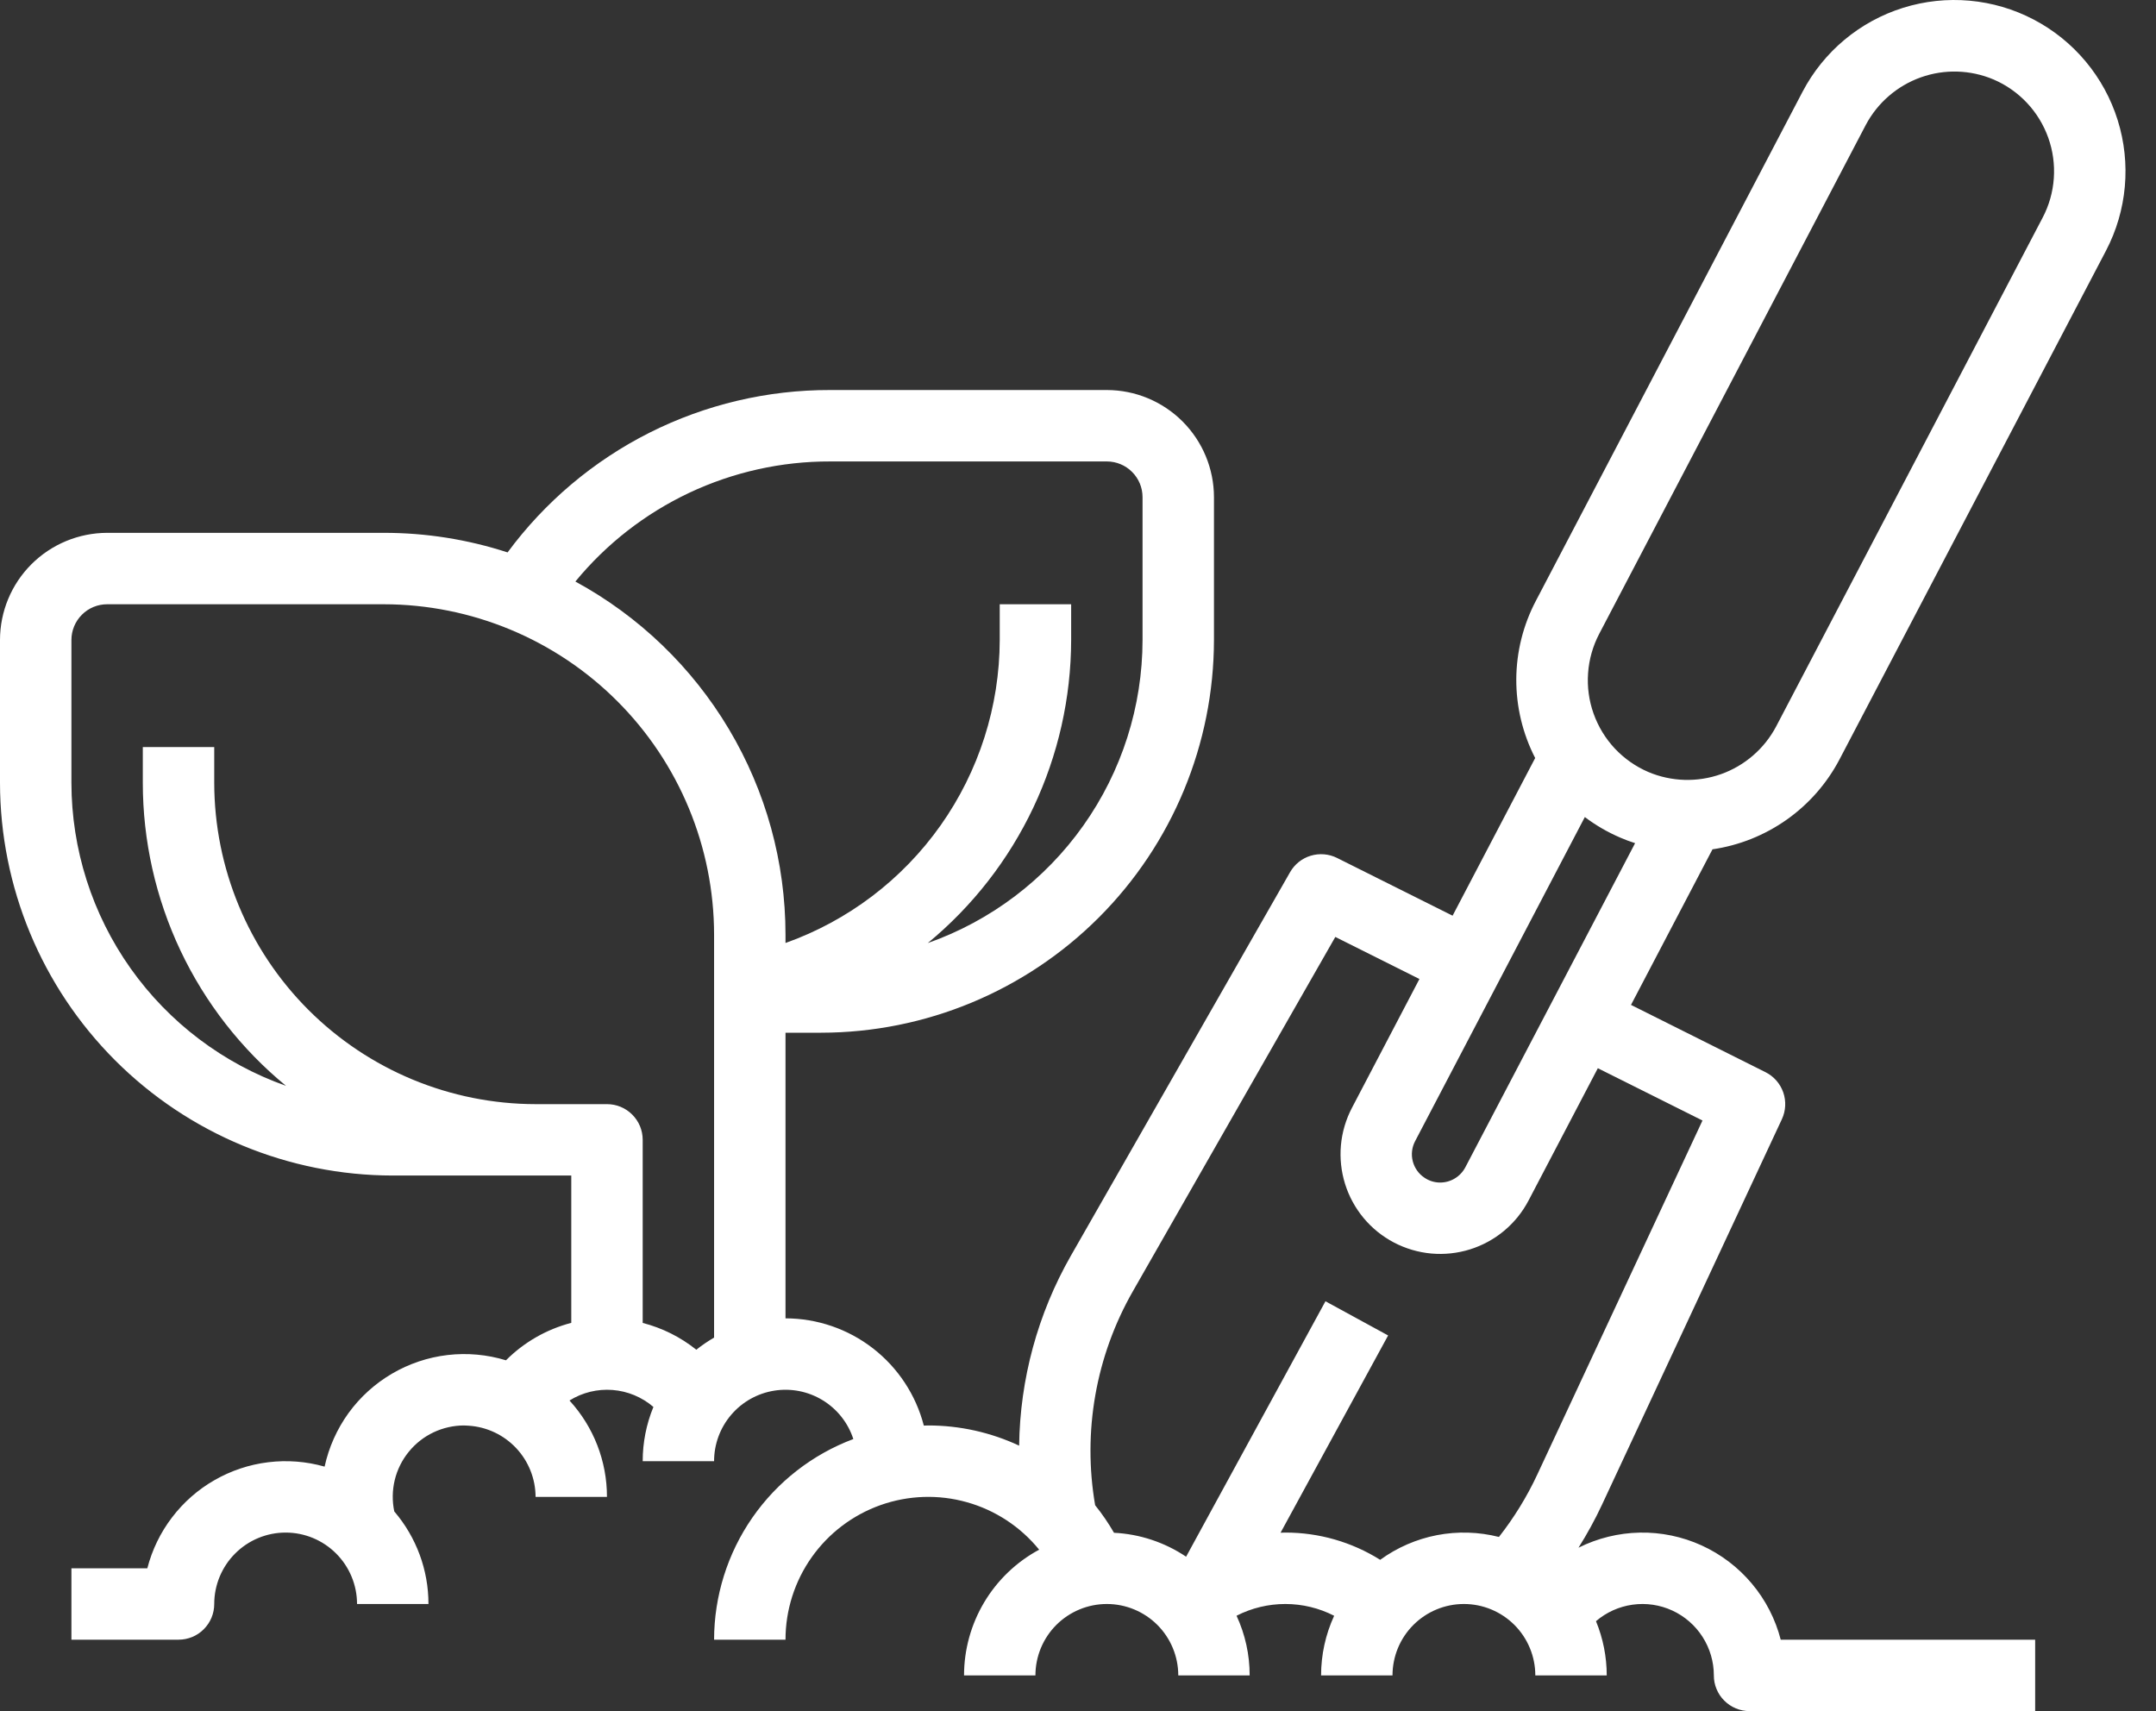 <svg xmlns="http://www.w3.org/2000/svg" width="63" height="50" viewBox="0 0 63 50" fill="none"><rect x="0" y="0" width="63" height="50" fill="#333333" stroke="none"/><path d="M53.748 22.198L61.538 7.327C62.154 6.151 62.277 4.779 61.881 3.512C61.485 2.245 60.602 1.187 59.426 0.571C58.251 -0.045 56.878 -0.168 55.611 0.228C54.344 0.624 53.287 1.507 52.671 2.683L44.881 17.554C44.508 18.262 44.311 19.049 44.307 19.849C44.304 20.649 44.493 21.438 44.859 22.15L42.446 26.757L39.07 25.07C38.831 24.951 38.556 24.928 38.3 25.005C38.045 25.082 37.829 25.254 37.697 25.486L31.288 36.7C30.324 38.39 29.805 40.297 29.78 42.243C28.95 41.855 28.044 41.653 27.126 41.653C27.082 41.653 27.039 41.656 26.995 41.657C26.763 40.761 26.24 39.967 25.509 39.4C24.778 38.833 23.879 38.525 22.953 38.523V30.177H23.996C27.039 30.173 29.956 28.963 32.108 26.811C34.259 24.66 35.469 21.743 35.473 18.7V14.527C35.472 13.697 35.142 12.902 34.555 12.315C33.968 11.728 33.173 11.398 32.343 11.397H24.257C22.424 11.393 20.616 11.82 18.978 12.644C17.341 13.469 15.921 14.667 14.832 16.142C13.664 15.762 12.444 15.569 11.216 15.57H3.13C2.3 15.572 1.505 15.902 0.918 16.488C0.331 17.075 0.001 17.87 0 18.7V22.874C0.004 25.916 1.214 28.833 3.365 30.985C5.517 33.136 8.434 34.347 11.476 34.35H16.693V38.655C15.971 38.843 15.312 39.221 14.785 39.749C14.233 39.581 13.652 39.528 13.078 39.595C12.505 39.662 11.952 39.848 11.454 40.14C10.956 40.432 10.523 40.824 10.184 41.291C9.846 41.759 9.608 42.292 9.485 42.856C8.95 42.704 8.39 42.66 7.837 42.728C7.285 42.795 6.752 42.973 6.269 43.25C5.786 43.526 5.364 43.897 5.027 44.34C4.689 44.782 4.444 45.288 4.305 45.827H2.087V47.913H5.217C5.354 47.913 5.489 47.886 5.616 47.834C5.743 47.782 5.858 47.705 5.954 47.608C6.051 47.511 6.128 47.396 6.181 47.269C6.233 47.143 6.26 47.007 6.26 46.87C6.26 46.317 6.48 45.786 6.871 45.395C7.262 45.003 7.793 44.783 8.347 44.783C8.9 44.783 9.431 45.003 9.822 45.395C10.213 45.786 10.433 46.317 10.433 46.87H12.52C12.521 45.878 12.166 44.919 11.521 44.165C11.457 43.862 11.462 43.548 11.535 43.246C11.608 42.945 11.748 42.663 11.944 42.423C12.139 42.182 12.386 41.988 12.666 41.855C12.947 41.722 13.253 41.653 13.563 41.653C13.607 41.653 13.651 41.657 13.694 41.66C14.223 41.694 14.719 41.928 15.082 42.314C15.445 42.7 15.648 43.21 15.65 43.74H17.736C17.737 42.697 17.346 41.693 16.641 40.924C17.016 40.69 17.457 40.582 17.898 40.616C18.339 40.65 18.758 40.824 19.093 41.112C18.886 41.615 18.78 42.153 18.78 42.697H20.866C20.866 42.2 21.043 41.72 21.366 41.342C21.688 40.964 22.134 40.714 22.625 40.636C23.115 40.558 23.617 40.657 24.041 40.917C24.465 41.176 24.782 41.578 24.935 42.05C23.741 42.498 22.712 43.299 21.985 44.346C21.258 45.394 20.868 46.638 20.866 47.913H22.953C22.953 47.051 23.22 46.21 23.717 45.506C24.214 44.802 24.917 44.269 25.73 43.98C26.542 43.692 27.424 43.662 28.254 43.896C29.084 44.129 29.821 44.614 30.365 45.283C29.701 45.64 29.147 46.171 28.761 46.817C28.375 47.464 28.17 48.203 28.17 48.957H30.256C30.256 48.403 30.476 47.873 30.867 47.481C31.259 47.09 31.79 46.87 32.343 46.87C32.896 46.87 33.427 47.09 33.819 47.481C34.21 47.873 34.43 48.403 34.43 48.957H36.516C36.517 48.355 36.386 47.76 36.133 47.213C36.574 46.987 37.063 46.87 37.559 46.87C38.055 46.87 38.544 46.988 38.985 47.214C38.733 47.761 38.603 48.355 38.603 48.957H40.69C40.69 48.403 40.909 47.873 41.301 47.481C41.692 47.09 42.223 46.87 42.776 46.87C43.33 46.87 43.86 47.09 44.252 47.481C44.643 47.873 44.863 48.403 44.863 48.957H46.95C46.95 48.413 46.843 47.875 46.636 47.372C46.939 47.112 47.31 46.945 47.706 46.89C48.101 46.835 48.503 46.894 48.866 47.061C49.228 47.228 49.535 47.495 49.75 47.831C49.965 48.167 50.08 48.558 50.08 48.957C50.079 49.094 50.106 49.229 50.159 49.356C50.211 49.483 50.288 49.598 50.385 49.694C50.482 49.791 50.597 49.868 50.724 49.921C50.85 49.973 50.986 50 51.123 50H59.469V47.913H52.034C51.879 47.311 51.59 46.75 51.19 46.274C50.79 45.797 50.288 45.416 49.722 45.158C49.155 44.9 48.538 44.772 47.916 44.784C47.294 44.796 46.682 44.947 46.125 45.225C46.379 44.822 46.608 44.404 46.81 43.972L52.068 32.704C52.183 32.458 52.197 32.177 52.108 31.92C52.018 31.663 51.833 31.452 51.59 31.33L47.659 29.364L50.04 24.818C50.821 24.704 51.563 24.407 52.208 23.952C52.852 23.497 53.38 22.896 53.748 22.198ZM20.866 39.086C20.685 39.191 20.511 39.309 20.347 39.44C19.886 39.071 19.352 38.804 18.78 38.657V33.307C18.78 33.17 18.753 33.034 18.701 32.907C18.648 32.781 18.571 32.666 18.474 32.569C18.377 32.472 18.262 32.395 18.136 32.343C18.009 32.29 17.873 32.264 17.736 32.264H15.65C13.16 32.261 10.774 31.27 9.013 29.51C7.253 27.75 6.263 25.363 6.26 22.874V21.83H4.173V22.874C4.173 24.567 4.548 26.239 5.271 27.771C5.995 29.302 7.049 30.654 8.357 31.729C6.525 31.081 4.939 29.882 3.816 28.297C2.693 26.711 2.089 24.817 2.087 22.874V18.7C2.087 18.424 2.197 18.159 2.393 17.963C2.588 17.767 2.853 17.657 3.13 17.657H11.216C13.774 17.66 16.227 18.678 18.036 20.487C19.846 22.296 20.863 24.749 20.866 27.308V39.086ZM16.813 16.993C17.716 15.893 18.853 15.008 20.14 14.4C21.428 13.794 22.834 13.48 24.257 13.484H32.343C32.62 13.484 32.885 13.594 33.08 13.79C33.276 13.985 33.386 14.25 33.386 14.527V18.7C33.384 20.644 32.779 22.54 31.655 24.125C30.532 25.712 28.944 26.91 27.111 27.557C28.418 26.48 29.471 25.128 30.195 23.597C30.919 22.066 31.297 20.394 31.3 18.7V17.657H29.213V18.7C29.209 20.641 28.605 22.534 27.485 24.119C26.364 25.704 24.782 26.904 22.953 27.555V27.308C22.952 25.195 22.381 23.122 21.3 21.307C20.219 19.492 18.669 18.002 16.813 16.993ZM49.748 32.742L44.919 43.091C44.617 43.738 44.241 44.349 43.8 44.911C43.208 44.761 42.59 44.743 41.99 44.858C41.391 44.974 40.824 45.22 40.33 45.579C39.5 45.058 38.539 44.782 37.56 44.783C37.513 44.783 37.466 44.786 37.419 44.787L40.562 39.023L38.731 38.024L34.659 45.488C34.033 45.068 33.305 44.826 32.552 44.789C32.389 44.507 32.205 44.237 32.001 43.984C31.631 41.837 32.02 39.628 33.101 37.736L39.019 27.378L41.477 28.607L39.504 32.374C39.327 32.713 39.217 33.084 39.183 33.465C39.149 33.846 39.19 34.23 39.304 34.596C39.418 34.961 39.603 35.3 39.848 35.594C40.093 35.888 40.394 36.13 40.733 36.308C41.072 36.485 41.442 36.594 41.823 36.629C42.204 36.663 42.589 36.622 42.954 36.508C43.319 36.394 43.658 36.209 43.952 35.964C44.246 35.719 44.488 35.418 44.666 35.079L46.69 31.214L49.748 32.742ZM42.818 34.11C42.747 34.245 42.641 34.357 42.511 34.435C42.382 34.514 42.233 34.555 42.081 34.555C41.919 34.555 41.76 34.506 41.626 34.415C41.455 34.303 41.333 34.13 41.282 33.932C41.231 33.734 41.256 33.524 41.352 33.343L46.31 23.875C46.629 24.116 46.976 24.317 47.343 24.475C47.486 24.537 47.631 24.591 47.779 24.638L42.818 34.11ZM48.165 22.558C47.795 22.399 47.463 22.166 47.187 21.873C46.912 21.579 46.701 21.232 46.566 20.853C46.431 20.474 46.376 20.072 46.405 19.67C46.433 19.269 46.544 18.878 46.73 18.522L54.52 3.65C54.864 3.002 55.438 2.506 56.129 2.26C56.82 2.014 57.578 2.037 58.254 2.323C58.623 2.481 58.956 2.715 59.231 3.008C59.507 3.302 59.718 3.649 59.853 4.028C59.988 4.407 60.042 4.809 60.014 5.211C59.986 5.612 59.875 6.003 59.688 6.359L51.899 21.23C51.555 21.879 50.981 22.375 50.29 22.621C49.599 22.866 48.841 22.844 48.165 22.558Z" fill="white"></path></svg>